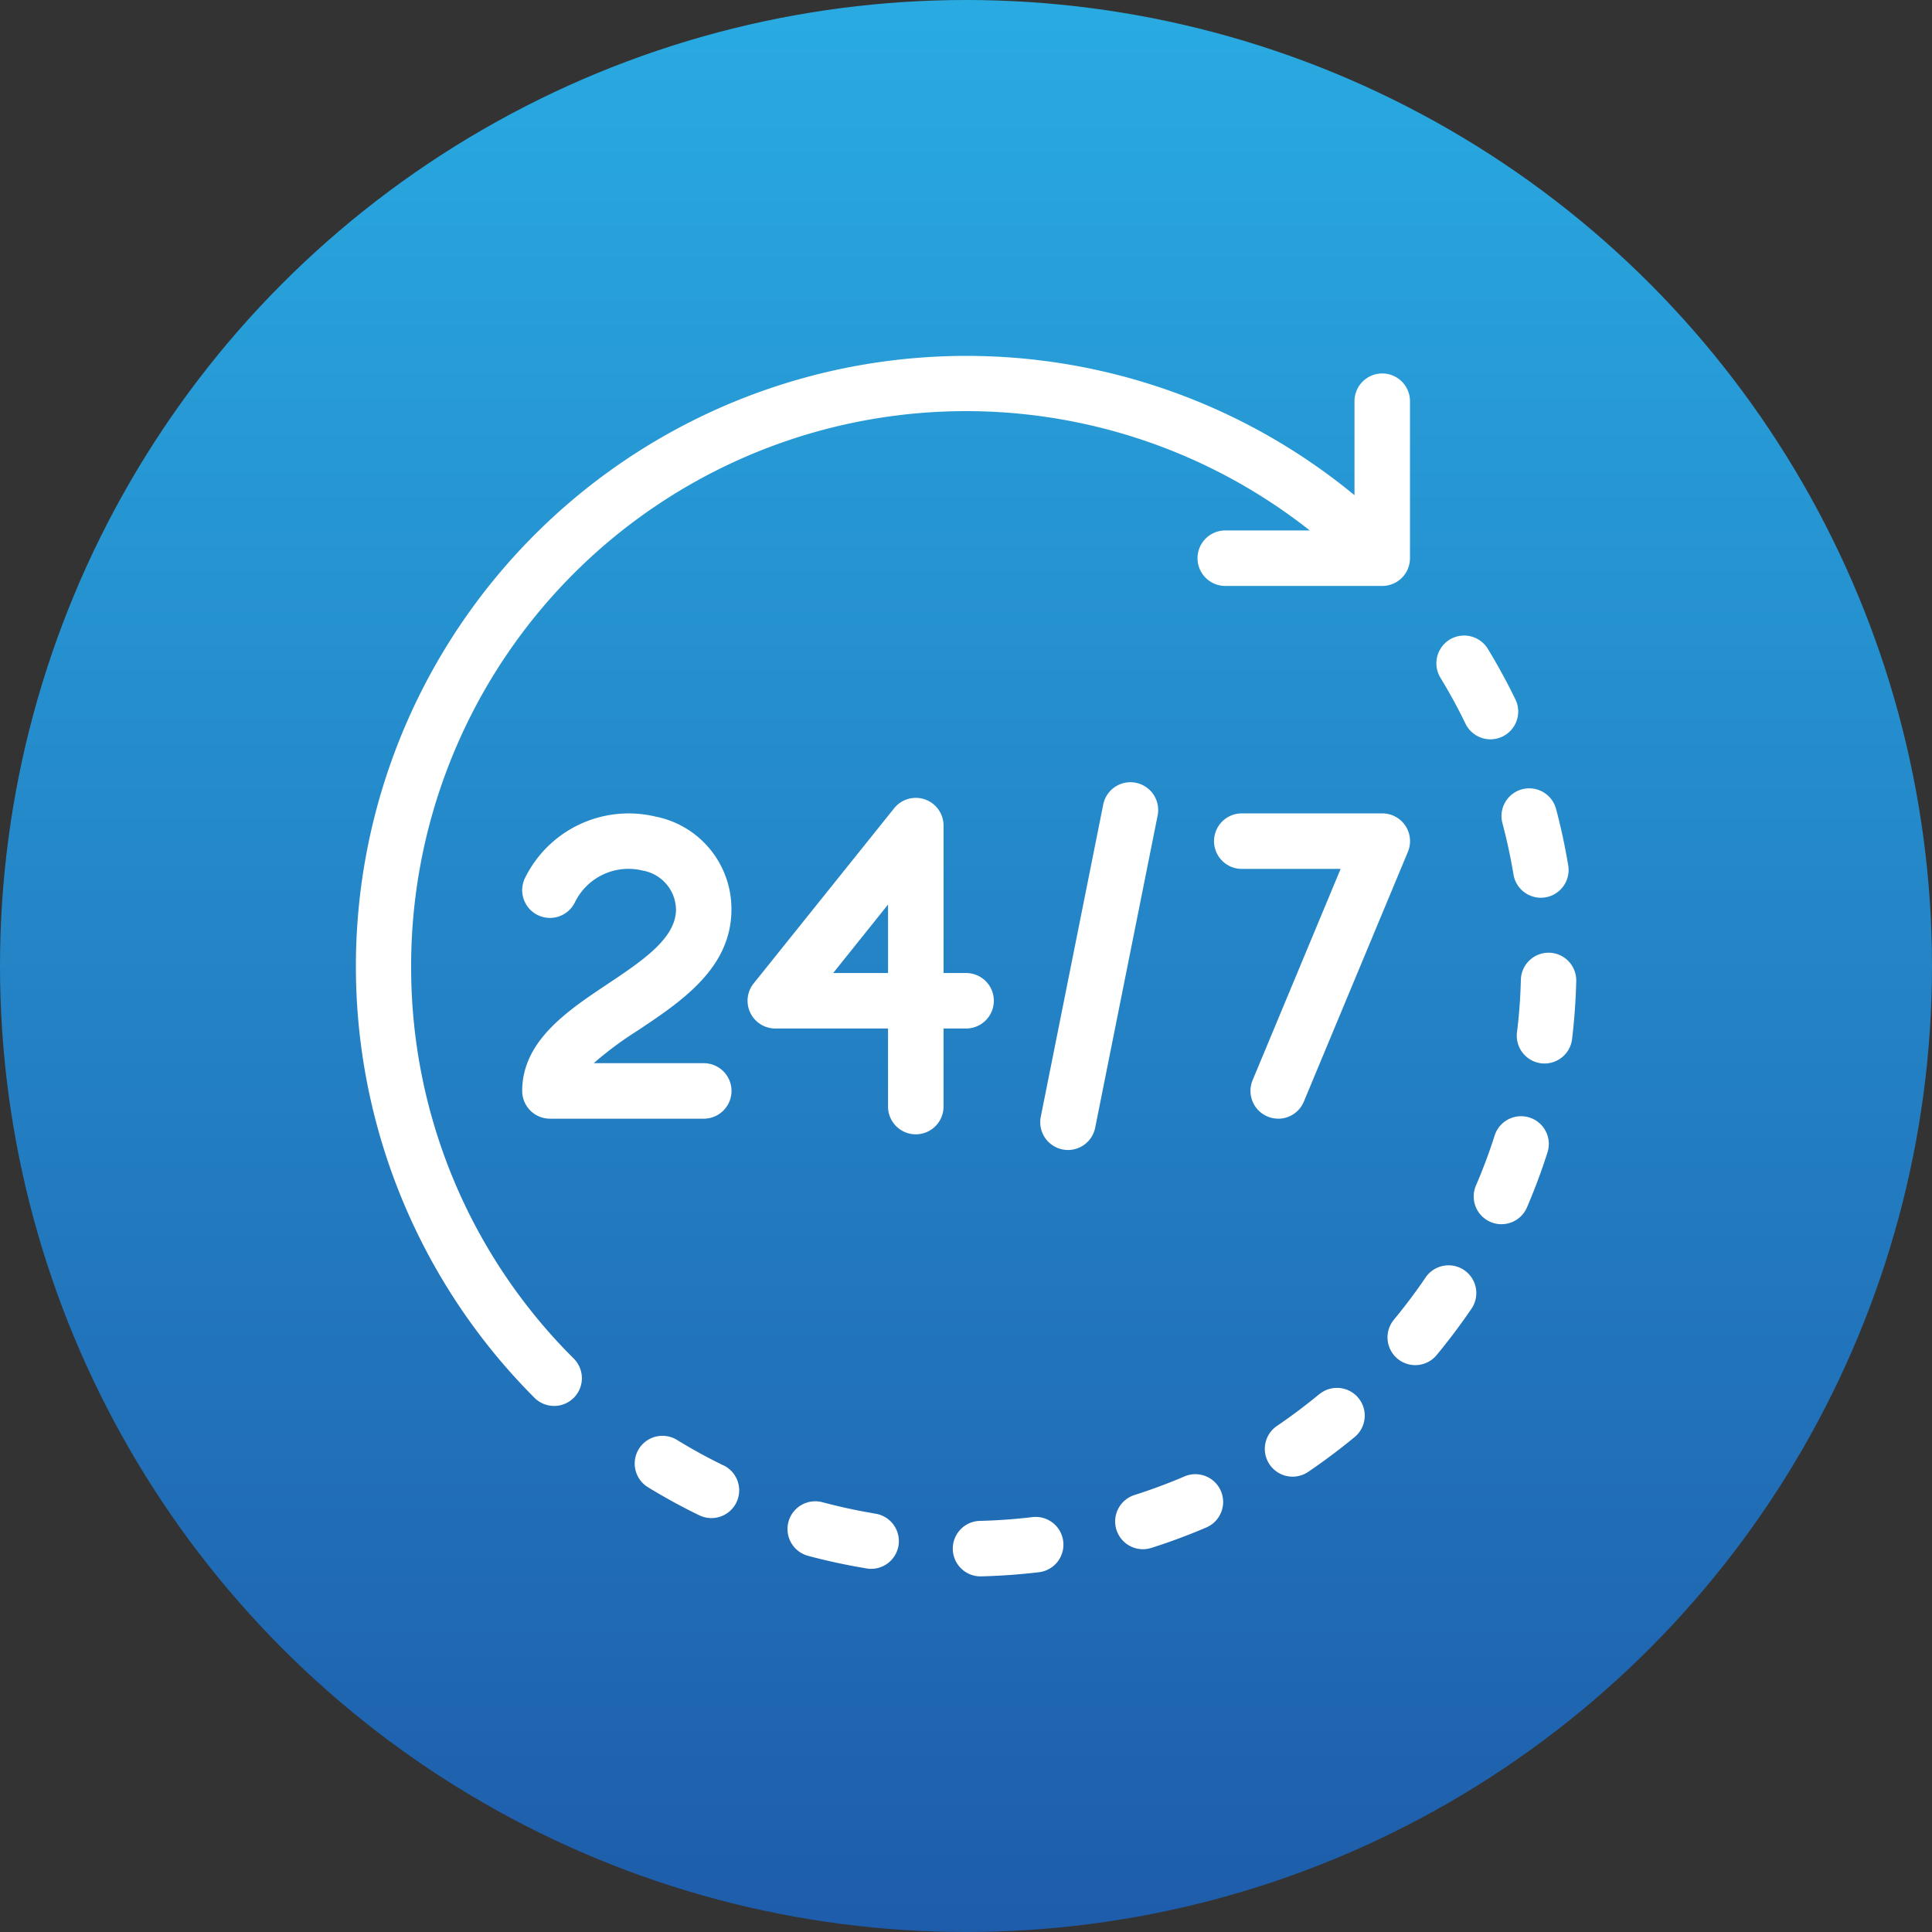 <svg xmlns="http://www.w3.org/2000/svg" xmlns:xlink="http://www.w3.org/1999/xlink" width="99" height="99" viewBox="0 0 99 99"><rect x="0" y="0" width="99" height="99" fill="#333333" stroke="none"/><defs><linearGradient id="a" x1="0.5" x2="0.5" y2="1" gradientUnits="objectBoundingBox"><stop offset="0" stop-color="#29abe2"/><stop offset="1" stop-color="#1e5caa"/></linearGradient><clipPath id="c"><rect width="99" height="99"/></clipPath></defs><g id="b" clip-path="url(#c)"><circle cx="49.5" cy="49.5" r="49.5" fill="url(#a)"/><g transform="translate(-3.114 -3.108)"><path d="M24.181,52.613A28.433,28.433,0,0,1,70.229,30.289H65.9a1.422,1.422,0,1,0,0,2.844h8.043a1.422,1.422,0,0,0,1.422-1.422V23.667a1.422,1.422,0,1,0-2.844,0v4.815A31.281,31.281,0,0,0,30.5,74.732a1.422,1.422,0,1,0,2.011-2.011,28.252,28.252,0,0,1-8.329-20.108Z" fill="#fff"/><path d="M133.281,438.166c-.807-.392-1.605-.829-2.373-1.3a1.422,1.422,0,1,0-1.482,2.427c.845.516,1.724,1,2.612,1.427a1.422,1.422,0,0,0,1.243-2.558Z" transform="translate(-93.09 -359.965)" fill="#fff"/><path d="M438.287,133.479a1.422,1.422,0,0,0,2.559-1.24c-.428-.885-.907-1.764-1.423-2.613a1.422,1.422,0,1,0-2.43,1.478C437.462,131.876,437.9,132.675,438.287,133.479Z" transform="translate(-360.068 -93.268)" fill="#fff"/><path d="M254.861,467.771c-.9.107-1.806.17-2.7.192a1.422,1.422,0,0,0,.033,2.842h.034c.983-.023,1.981-.093,2.967-.21a1.422,1.422,0,1,0-.333-2.824Z" transform="translate(-198.869 -386.92)" fill="#fff"/><path d="M191.778,462.348c-.884-.148-1.774-.34-2.643-.573a1.422,1.422,0,0,0-.734,2.748c.957.256,1.936.467,2.91.63a1.422,1.422,0,1,0,.468-2.8Z" transform="translate(-143.878 -381.69)" fill="#fff"/><path d="M469.388,250.854a1.422,1.422,0,0,0-1.457,1.386c-.023.9-.088,1.807-.2,2.7a1.423,1.423,0,0,0,1.243,1.581,1.572,1.572,0,0,0,.171.01,1.422,1.422,0,0,0,1.41-1.253c.117-.981.189-1.979.213-2.967A1.422,1.422,0,0,0,469.388,250.854Z" transform="translate(-386.884 -198.927)" fill="#fff"/><path d="M421.919,371.27a1.424,1.424,0,0,0-1.975.377c-.505.744-1.052,1.472-1.625,2.164a1.421,1.421,0,1,0,2.19,1.813c.63-.761,1.232-1.561,1.788-2.379A1.421,1.421,0,0,0,421.919,371.27Z" transform="translate(-343.779 -303.079)" fill="#fff"/><path d="M461.839,189.343c.23.866.422,1.755.57,2.644a1.422,1.422,0,0,0,1.4,1.189,1.45,1.45,0,0,0,.234-.019,1.422,1.422,0,0,0,1.17-1.636c-.162-.978-.373-1.957-.627-2.91a1.422,1.422,0,0,0-2.748.732Z" transform="translate(-381.74 -144.066)" fill="#fff"/><path d="M373.617,418.469c-.7.575-1.423,1.121-2.164,1.623a1.422,1.422,0,1,0,1.6,2.354c.815-.552,1.616-1.153,2.381-1.784a1.422,1.422,0,1,0-1.812-2.193Z" transform="translate(-302.904 -343.917)" fill="#fff"/><path d="M454.074,313.777a1.423,1.423,0,0,0-1.786.923c-.272.853-.59,1.705-.945,2.533a1.422,1.422,0,1,0,2.613,1.121c.391-.912.741-1.851,1.04-2.79A1.421,1.421,0,0,0,454.074,313.777Z" transform="translate(-372.585 -253.405)" fill="#fff"/><path d="M317.023,451.433c-.82.351-1.673.669-2.534.944a1.422,1.422,0,1,0,.864,2.709c.948-.3,1.886-.651,2.79-1.038a1.422,1.422,0,1,0-1.12-2.615Z" transform="translate(-253.215 -372.669)" fill="#fff"/><path d="M96.056,202.235a4.824,4.824,0,0,0-3.9-4.758,5.92,5.92,0,0,0-6.671,3.137,1.422,1.422,0,0,0,2.544,1.272,3.053,3.053,0,0,1,3.474-1.641,2.063,2.063,0,0,1,1.713,1.99c0,1.483-1.713,2.627-3.526,3.838-2.042,1.363-4.355,2.908-4.355,5.465a1.422,1.422,0,0,0,1.422,1.422h7.881a1.422,1.422,0,1,0,0-2.844H89a17.974,17.974,0,0,1,2.264-1.679C93.511,206.938,96.056,205.239,96.056,202.235Z" transform="translate(-55.462 -152.528)" fill="#fff"/><path d="M184.622,201.731a1.422,1.422,0,0,0-1.422-1.422h-1.155v-7.554a1.422,1.422,0,0,0-2.531-.89l-7.2,8.976a1.422,1.422,0,0,0,1.109,2.311H179.2v4a1.422,1.422,0,1,0,2.844,0v-4H183.2A1.422,1.422,0,0,0,184.622,201.731Zm-5.421-1.422h-2.813L179.2,196.8Z" transform="translate(-130.581 -147.341)" fill="#fff"/><path d="M289.4,185.359a1.419,1.419,0,0,0-1.673,1.115l-3.2,16a1.422,1.422,0,0,0,1.115,1.673,1.437,1.437,0,0,0,.28.028,1.422,1.422,0,0,0,1.393-1.143l3.2-16A1.421,1.421,0,0,0,289.4,185.359Z" transform="translate(-228.081 -142.139)" fill="#fff"/><path d="M354.62,212.974a1.423,1.423,0,0,0,1.313-.876l5.332-12.8a1.421,1.421,0,0,0-1.312-1.969h-7.2a1.422,1.422,0,1,0,0,2.844h5.065l-4.511,10.829a1.424,1.424,0,0,0,1.312,1.97Z" transform="translate(-286.007 -152.541)" fill="#fff"/></g></g></svg>